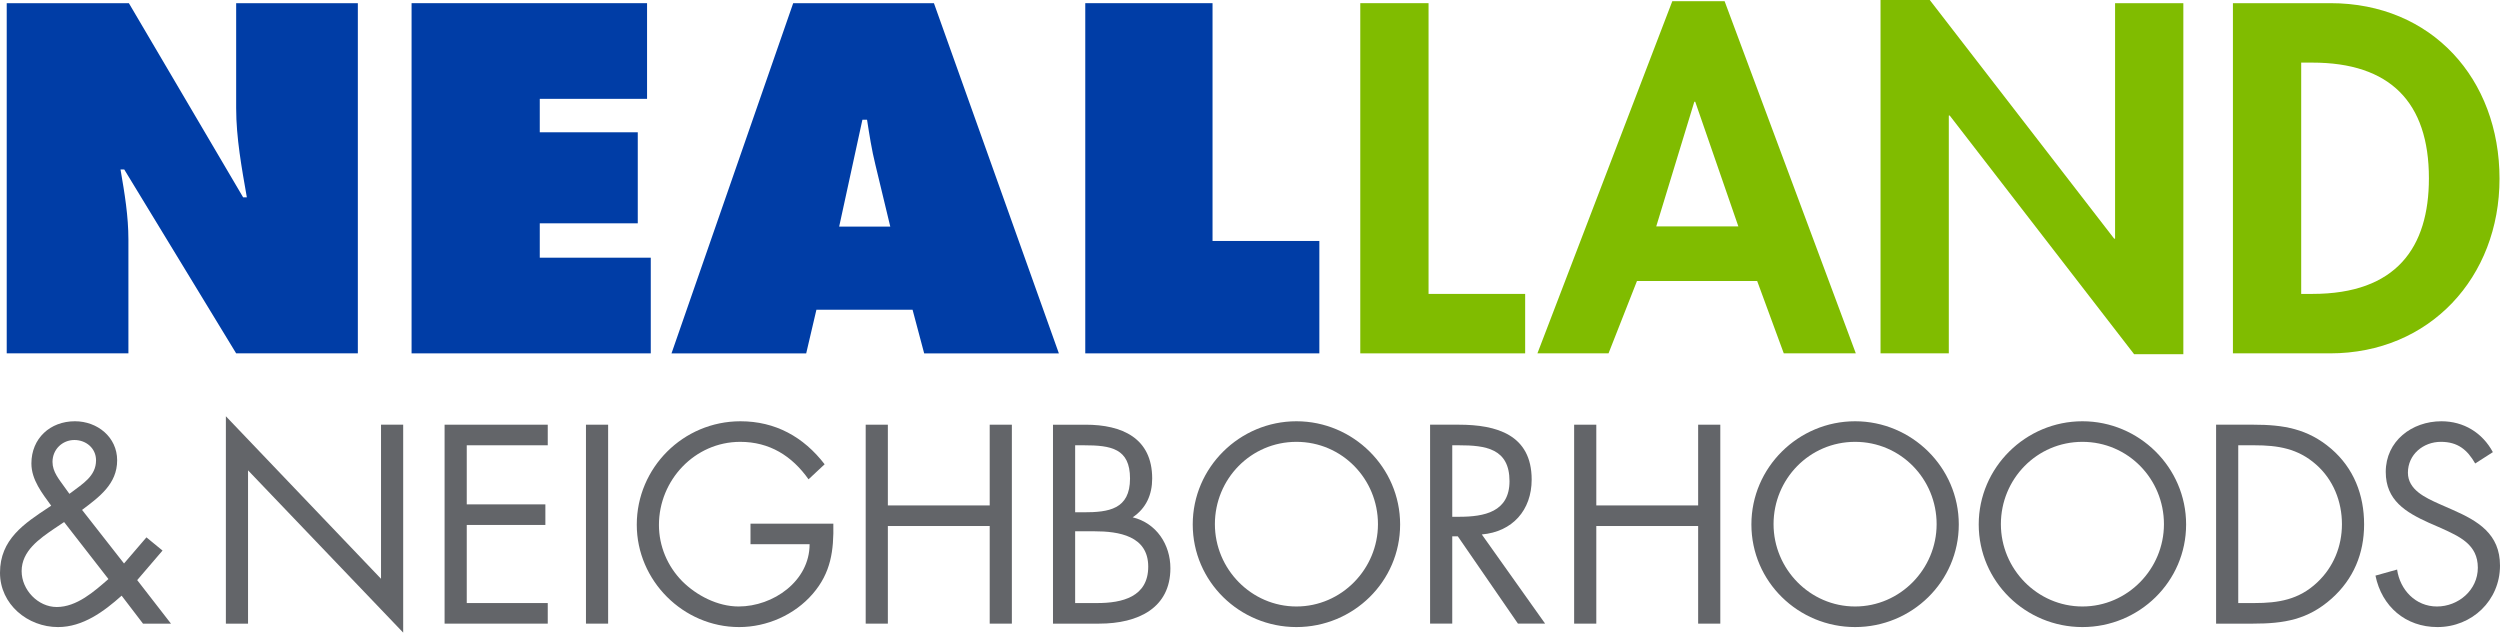 <svg xmlns="http://www.w3.org/2000/svg" xmlns:xlink="http://www.w3.org/1999/xlink" id="Layer_1" x="0px" y="0px" width="500px" height="126.521px" viewBox="0 0 500 126.521" xml:space="preserve"><g>	<path fill-rule="evenodd" clip-rule="evenodd" fill="#636569" d="M13.878,98.764l-0.95-1.319c-1.107-1.583-2.427-3.06-2.427-5.066  c0-2.48,1.952-4.379,4.38-4.379c2.322,0,4.327,1.635,4.327,4.062c0,3.166-2.69,4.697-4.96,6.439L13.878,98.764L13.878,98.764z   M28.601,124.727h5.594l-6.754-8.706l5.066-5.91l-3.219-2.639l-4.485,5.224l-8.39-10.713c3.429-2.586,7.018-5.172,7.018-9.921  c0-4.643-3.958-7.81-8.444-7.81c-4.96,0-8.707,3.43-8.707,8.443c0,3.271,2.163,5.963,3.957,8.443l-0.474,0.317  C4.802,104.727,0,107.893,0,114.543c0,6.332,5.54,10.871,11.609,10.871c4.96,0,9.182-3.114,12.718-6.28L28.601,124.727  L28.601,124.727z M12.823,104.411l8.865,11.398c-2.849,2.481-6.332,5.594-10.343,5.594c-3.746,0-7.018-3.429-7.018-7.176  c0-4.063,3.588-6.491,6.597-8.548L12.823,104.411L12.823,104.411z"></path>	<polygon fill="#636569" points="45.175,124.727 49.608,124.727 49.608,94.068 80.637,126.521 80.637,84.939 76.204,84.939   76.204,115.757 45.175,83.25 45.175,124.727  "></polygon>	<polygon fill="#636569" points="88.917,124.727 109.55,124.727 109.55,120.611 93.35,120.611 93.35,104.991 109.075,104.991   109.075,100.875 93.35,100.875 93.35,89.056 109.55,89.056 109.55,84.939 88.917,84.939 88.917,124.727  "></polygon>	<polygon fill="#636569" points="121.625,84.939 117.193,84.939 117.193,124.727 121.625,124.727 121.625,84.939  "></polygon>	<path fill="#636569" d="M150.099,104.727v4.116h11.821c0,7.388-7.283,12.453-14.195,12.453c-4.168,0-8.39-2.163-11.293-5.065  c-2.955-3.008-4.644-7.019-4.644-11.24c0-8.971,7.177-16.622,16.253-16.622c5.858,0,10.343,2.796,13.667,7.493l3.219-3.008  c-4.222-5.487-9.868-8.601-16.834-8.601c-11.451,0-20.738,9.287-20.738,20.686c0,11.188,9.287,20.474,20.475,20.474  c5.54,0,11.082-2.427,14.723-6.649c3.641-4.222,4.222-8.654,4.115-14.037H150.099L150.099,104.727z"></path>	<polygon fill="#636569" points="177.571,101.087 177.571,84.939 173.138,84.939 173.138,124.727 177.571,124.727 177.571,105.203   197.941,105.203 197.941,124.727 202.373,124.727 202.373,84.939 197.941,84.939 197.941,101.087 177.571,101.087  "></polygon>	<path fill-rule="evenodd" clip-rule="evenodd" fill="#636569" d="M215.029,106.257h3.852c4.855,0,10.765,0.897,10.765,7.071  c0,6.069-5.224,7.283-10.184,7.283h-4.433V106.257L215.029,106.257z M210.596,124.727h9.236c7.862,0,14.247-3.166,14.247-11.082  c0-4.749-2.797-9.023-7.546-10.183c2.691-1.794,3.905-4.538,3.905-7.758c0-8.126-6.068-10.764-13.298-10.764h-6.543V124.727  L210.596,124.727z M215.029,89.056h1.741c5.436,0,9.235,0.632,9.235,6.648c0,6.175-4.274,6.755-9.287,6.755h-1.688V89.056  L215.029,89.056z"></path>	<path fill-rule="evenodd" clip-rule="evenodd" fill="#636569" d="M259.285,84.253c-11.345,0-20.738,9.234-20.738,20.632  c0,11.452,9.393,20.528,20.738,20.528c11.345,0,20.74-9.077,20.74-20.528C280.024,93.488,270.63,84.253,259.285,84.253  L259.285,84.253z M259.285,88.369c9.129,0,16.307,7.439,16.307,16.463c0,8.971-7.283,16.464-16.307,16.464  c-9.023,0-16.306-7.493-16.306-16.464C242.979,95.809,250.156,88.369,259.285,88.369L259.285,88.369z"></path>	<path fill-rule="evenodd" clip-rule="evenodd" fill="#636569" d="M290.451,89.056h1.319c5.329,0,10.132,0.632,10.132,7.176  c0,6.173-5.067,7.124-10.079,7.124h-1.372V89.056L290.451,89.056z M290.451,107.261h1.108l12.031,17.466h5.436l-12.665-17.837  c6.121-0.528,9.973-4.854,9.973-10.976c0-8.971-7.018-10.976-14.564-10.976h-5.753v39.788h4.433V107.261L290.451,107.261z"></path>	<polygon fill="#636569" points="319.26,101.087 319.26,84.939 314.827,84.939 314.827,124.727 319.26,124.727 319.26,105.203   339.63,105.203 339.63,124.727 344.061,124.727 344.061,84.939 339.63,84.939 339.63,101.087 319.26,101.087  "></polygon>	<path fill-rule="evenodd" clip-rule="evenodd" fill="#636569" d="M371.018,84.253c-11.345,0-20.738,9.234-20.738,20.632  c0,11.452,9.393,20.528,20.738,20.528c11.347,0,20.74-9.077,20.74-20.528C391.757,93.488,382.364,84.253,371.018,84.253  L371.018,84.253z M371.018,88.369c9.13,0,16.307,7.439,16.307,16.463c0,8.971-7.283,16.464-16.307,16.464  s-16.307-7.493-16.307-16.464C354.711,95.809,361.889,88.369,371.018,88.369L371.018,88.369z"></path>	<path fill-rule="evenodd" clip-rule="evenodd" fill="#636569" d="M416.484,84.253c-11.347,0-20.74,9.234-20.74,20.632  c0,11.452,9.393,20.528,20.74,20.528c11.345,0,20.738-9.077,20.738-20.528C437.223,93.488,427.829,84.253,416.484,84.253  L416.484,84.253z M416.484,88.369c9.129,0,16.305,7.439,16.305,16.463c0,8.971-7.281,16.464-16.305,16.464  c-9.024,0-16.307-7.493-16.307-16.464C400.178,95.809,407.354,88.369,416.484,88.369L416.484,88.369z"></path>	<path fill-rule="evenodd" clip-rule="evenodd" fill="#636569" d="M443.217,124.727h7.388c6.227,0,10.976-0.791,15.726-5.013  c4.379-3.906,6.49-9.024,6.49-14.829c0-5.91-2.058-11.24-6.596-15.144c-4.696-4.011-9.551-4.802-15.514-4.802h-7.493V124.727  L443.217,124.727z M447.649,120.611V89.056h3.219c4.697,0,8.707,0.632,12.349,3.852c3.43,3.007,5.171,7.388,5.171,11.925  c0,4.433-1.688,8.602-4.96,11.662c-3.641,3.43-7.705,4.116-12.559,4.116H447.649L447.649,120.611z"></path>	<path fill="#636569" d="M498.575,90.428c-2.111-3.905-5.858-6.175-10.29-6.175c-5.91,0-11.135,3.957-11.135,10.132  c0,5.699,4.01,8.074,8.655,10.184l2.428,1.056c3.693,1.688,7.334,3.271,7.334,7.915c0,4.486-3.904,7.757-8.179,7.757  c-4.274,0-7.388-3.324-7.969-7.388l-4.327,1.213c1.267,6.175,6.017,10.291,12.401,10.291c6.914,0,12.507-5.329,12.507-12.295  c0-6.332-4.379-8.919-9.551-11.188l-2.638-1.16c-2.692-1.215-6.228-2.797-6.228-6.227c0-3.642,3.061-6.174,6.596-6.174  c3.378,0,5.278,1.583,6.861,4.327L498.575,90.428L498.575,90.428z"></path>	<path fill="#003DA6" d="M1.344,70.673h24.338V47.915c0-4.645-0.744-9.196-1.58-14.027h0.744l22.386,36.784h24.337V0.634H47.232  v20.993c0,5.945,1.115,11.983,2.136,17.835h-0.743L25.775,0.634H1.344V70.673L1.344,70.673z"></path>	<polygon fill="#003DA6" points="82.315,70.673 130.154,70.673 130.154,51.538 107.953,51.538 107.953,44.663 127.553,44.663   127.553,26.457 107.953,26.457 107.953,19.769 129.411,19.769 129.411,0.634 82.315,0.634 82.315,70.673  "></polygon>	<path fill-rule="evenodd" clip-rule="evenodd" fill="#003DA6" d="M163.284,61.942h19.228l2.322,8.731h26.939L186.785,0.634h-28.146  l-24.337,70.039h26.938L163.284,61.942L163.284,61.942z M167.835,45.314l4.645-21.365h0.929c0.465,2.974,0.929,6.038,1.673,9.01  l2.972,12.355H167.835L167.835,45.314z"></path>	<polygon fill="#003DA6" points="217.054,70.673 263.871,70.673 263.871,48.193 242.507,48.193 242.507,0.634 217.054,0.634   217.054,70.673  "></polygon>	<polygon fill="#80BC00" points="285.71,0.634 272.056,0.634 272.056,70.673 305.031,70.673 305.031,58.782 285.71,58.782   285.71,0.634  "></polygon>	<path fill-rule="evenodd" clip-rule="evenodd" fill="#80BC00" d="M351.435,56.205l5.321,14.468h14.406L344.921,0.24H334.46  l-26.977,70.433h14.222l5.689-14.468H351.435L351.435,56.205z M347.673,45.284h-16.425l7.615-24.932h0.185L347.673,45.284  L347.673,45.284z"></path>	<polygon fill="#80BC00" points="376.106,70.673 389.761,70.673 389.761,23.113 389.947,23.113 426.824,70.842 436.669,70.842   436.669,0.634 423.015,0.634 423.015,47.729 422.83,47.729 385.952,0 376.106,0 376.106,70.673  "></polygon>	<path fill-rule="evenodd" clip-rule="evenodd" fill="#80BC00" d="M446.584,70.673h19.414c19.971,0,33.905-15.234,33.905-34.927  c0-19.971-13.562-35.112-33.812-35.112h-19.507V70.673L446.584,70.673z M460.239,12.523h2.229c15.512,0,23.315,7.896,23.315,23.131  c0,13.841-6.502,23.128-23.315,23.128h-2.229V12.523L460.239,12.523z"></path></g></svg>